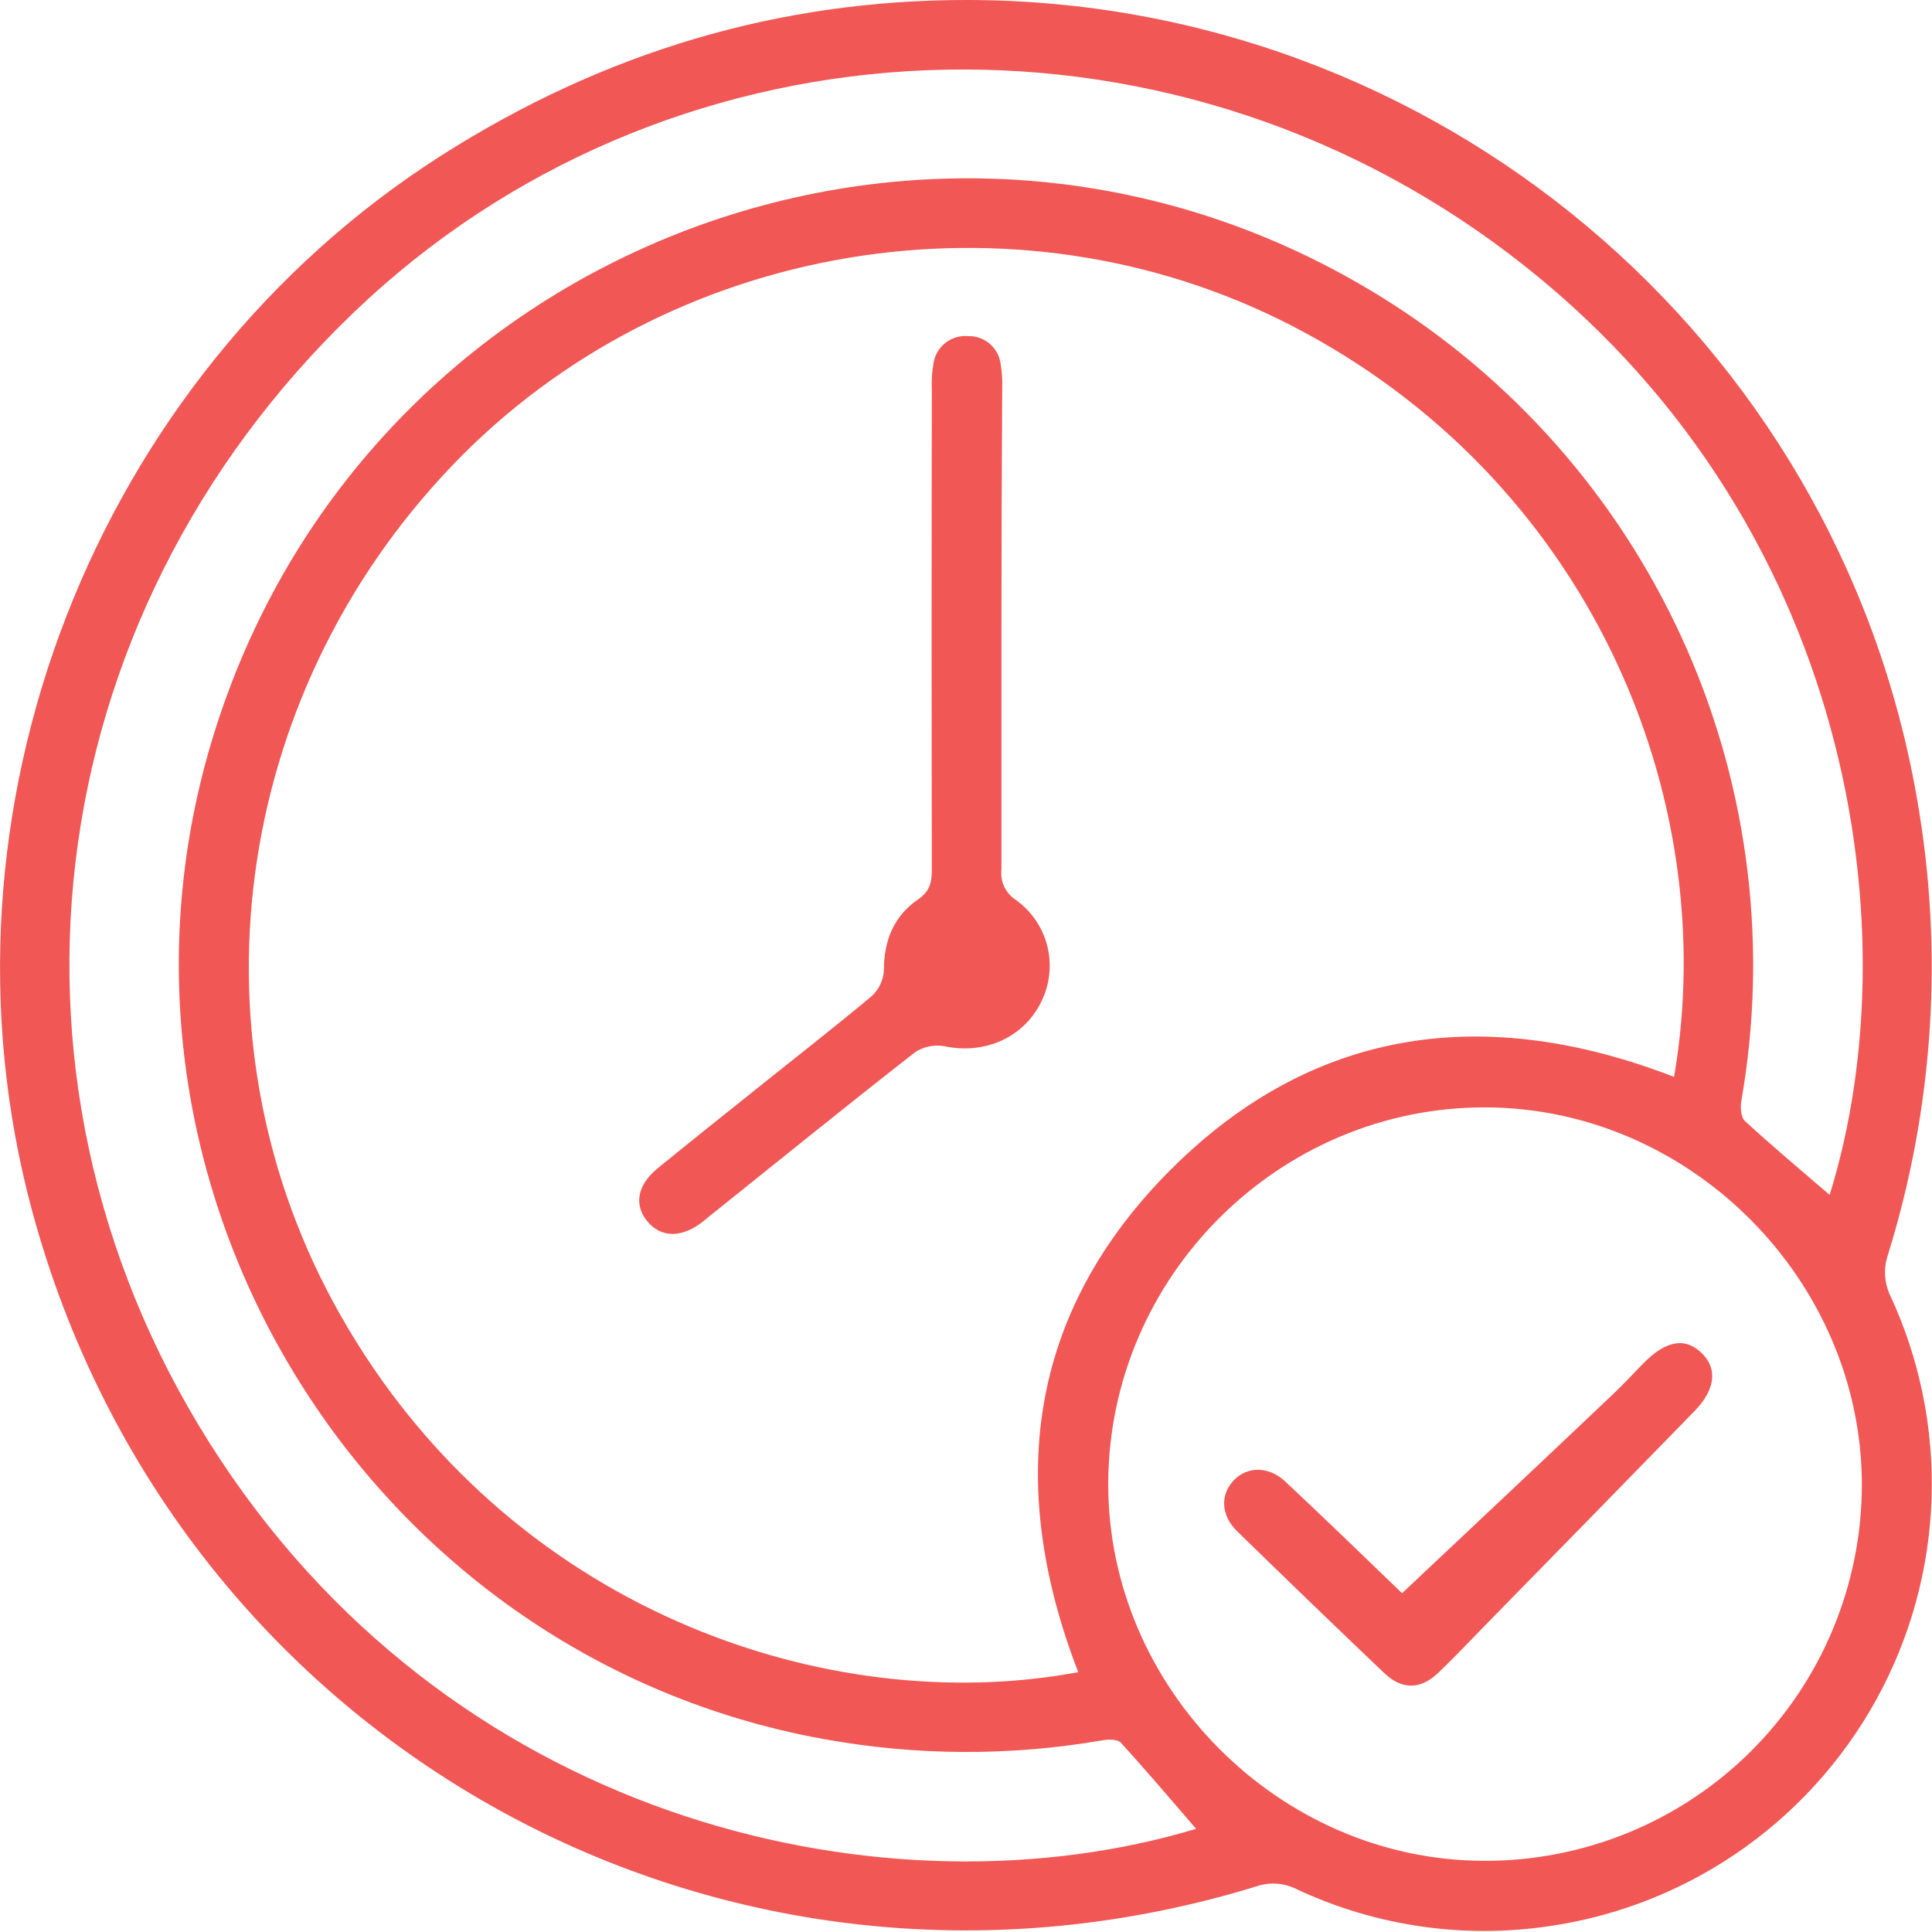 <svg width="50" height="50" viewBox="0 0 50 50" fill="none" xmlns="http://www.w3.org/2000/svg">
<g clip-path="url(#clip0_812_516)">
<path d="M25.01 0C37.128 0 47.53 8.737 49.608 20.648C50.311 24.619 50.046 28.701 48.836 32.548C48.75 32.855 48.77 33.181 48.894 33.475C49.673 35.13 50.048 36.946 49.989 38.774C49.931 40.602 49.439 42.391 48.555 43.992C47.671 45.593 46.42 46.962 44.905 47.987C43.389 49.011 41.653 49.661 39.837 49.884C37.664 50.157 35.459 49.8 33.483 48.857C33.208 48.737 32.9 48.713 32.61 48.79C18.855 53.073 4.556 45.212 0.822 31.301C-1.939 21.018 2.432 9.764 11.41 4.032C15.624 1.344 20.157 0 25.01 0ZM27.902 43.268C26.034 38.435 26.592 33.966 30.313 30.256C34.035 26.547 38.495 26.002 43.325 27.87C44.579 20.568 41.08 12.367 33.416 8.422C26.256 4.738 17.268 6.235 11.714 12.037C5.962 18.039 4.793 26.96 8.806 34.028C13.119 41.643 21.393 44.491 27.902 43.276V43.268ZM30.956 47.33C30.313 46.586 29.674 45.83 29.007 45.101C28.924 45.008 28.694 45.012 28.537 45.038C26.137 45.454 23.683 45.441 21.288 45.001C9.595 42.869 2.162 30.959 5.381 19.518C9.116 6.269 24.541 0.436 36.092 7.903C39.443 10.075 42.081 13.186 43.677 16.847C45.273 20.509 45.755 24.559 45.065 28.493C45.037 28.659 45.053 28.915 45.156 29.01C45.873 29.669 46.617 30.294 47.351 30.924C49.557 23.824 47.795 12.896 38.633 6.257C29.54 -0.328 17.115 0.47 9.178 8.064C0.858 16.023 -0.611 28.222 5.7 37.772C11.987 47.289 23.102 49.69 30.956 47.33ZM48.185 38.434C48.185 33.143 43.761 28.684 38.465 28.659C33.112 28.634 28.692 33.034 28.681 38.399C28.672 43.69 33.112 48.147 38.401 48.158C39.682 48.163 40.952 47.916 42.138 47.43C43.324 46.944 44.402 46.229 45.311 45.326C46.219 44.422 46.941 43.349 47.434 42.166C47.928 40.983 48.183 39.715 48.185 38.434Z" fill="#F05755"/>
<path d="M25.917 16.21C25.917 18.308 25.917 20.405 25.917 22.503C25.899 22.655 25.924 22.809 25.989 22.947C26.054 23.086 26.157 23.203 26.285 23.287C26.689 23.573 26.978 23.994 27.101 24.474C27.224 24.954 27.172 25.462 26.956 25.908C26.509 26.848 25.486 27.298 24.448 27.077C24.18 27.027 23.904 27.084 23.677 27.234C21.886 28.636 20.119 30.065 18.346 31.487C18.285 31.536 18.227 31.587 18.165 31.634C17.63 32.042 17.105 32.033 16.754 31.609C16.402 31.186 16.49 30.669 17.017 30.238C17.867 29.545 18.726 28.861 19.583 28.175C20.577 27.378 21.582 26.596 22.562 25.778C22.75 25.604 22.863 25.363 22.875 25.107C22.875 24.34 23.134 23.708 23.755 23.28C24.069 23.067 24.116 22.832 24.116 22.496C24.108 18.361 24.108 14.225 24.116 10.09C24.105 9.855 24.12 9.62 24.161 9.389C24.196 9.182 24.308 8.996 24.474 8.868C24.64 8.74 24.849 8.68 25.058 8.699C25.257 8.694 25.452 8.762 25.605 8.889C25.759 9.017 25.861 9.196 25.892 9.394C25.93 9.605 25.945 9.82 25.937 10.035C25.925 12.094 25.918 14.152 25.917 16.21Z" fill="#F05755"/>
<path d="M36.285 41.233C38.14 39.485 39.951 37.785 41.758 36.069C42.028 35.814 42.279 35.536 42.542 35.272C43.128 34.679 43.632 34.602 44.061 35.038C44.456 35.441 44.384 35.978 43.849 36.524C42.047 38.374 40.237 40.225 38.422 42.077C38.024 42.483 37.638 42.897 37.224 43.29C36.768 43.729 36.284 43.737 35.825 43.3C34.547 42.083 33.278 40.859 32.015 39.627C31.596 39.217 31.578 38.686 31.921 38.319C32.264 37.952 32.822 37.926 33.272 38.35C34.34 39.352 35.395 40.374 36.285 41.233Z" fill="#F05755"/>
</g>
<defs>
<clipPath id="clip0_812_516">
<rect width="50" height="49.973" fill="white"/>
</clipPath>
</defs>
</svg>
